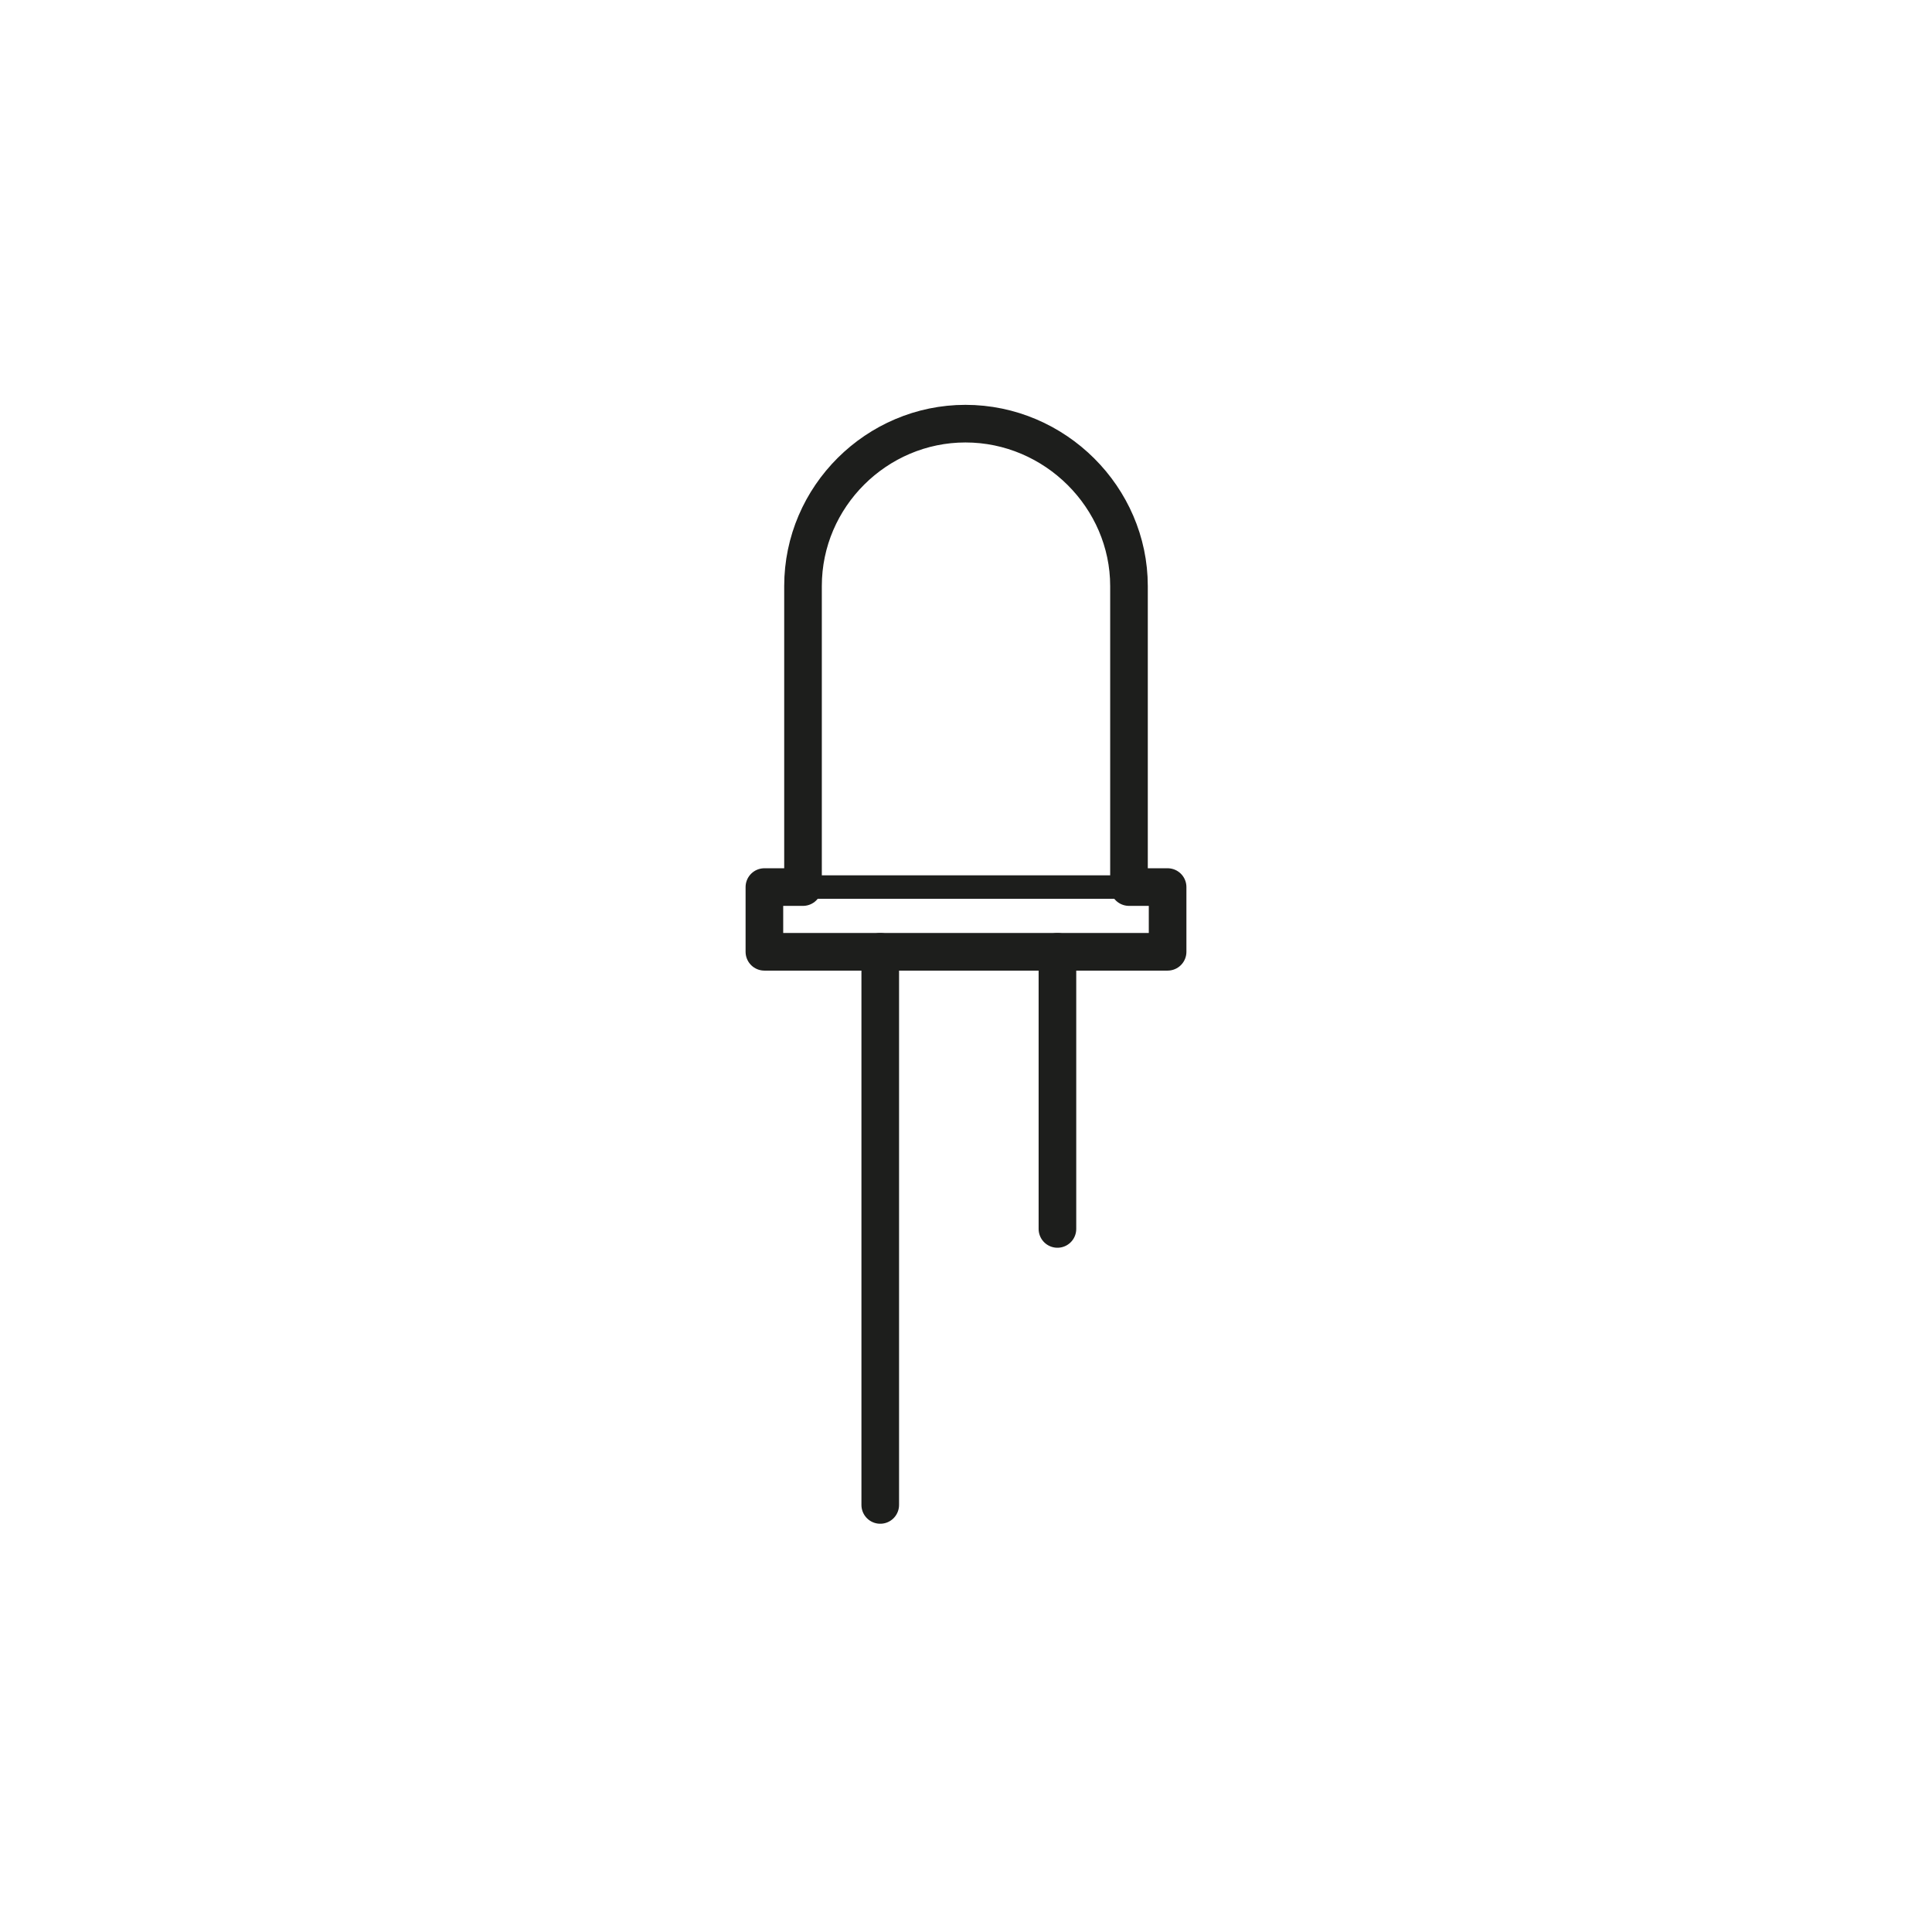 <?xml version="1.0" encoding="utf-8"?>
<!-- Generator: Adobe Illustrator 23.0.1, SVG Export Plug-In . SVG Version: 6.00 Build 0)  -->
<svg version="1.1" id="Warstwa_1" xmlns="http://www.w3.org/2000/svg" xmlns:xlink="http://www.w3.org/1999/xlink" x="0px" y="0px"
	 viewBox="0 0 170.1 170.1" style="enable-background:new 0 0 170.1 170.1;" xml:space="preserve">
<style type="text/css">
	.st0{fill:none;stroke:#1D1E1C;stroke-width:3.312;stroke-linecap:round;stroke-linejoin:round;}
	.st1{fill:none;stroke:#1D1E1C;stroke-width:2.07;stroke-linecap:round;stroke-linejoin:round;}
</style>
<title>tech_outlet_f_n_front</title>
<g>
	<path class="st0" d="M70.7,51.6c0-7.9,6.5-14.3,14.3-14.3c7.9,0,14.4,6.5,14.4,14.3v26.5h3.4v5.7H67.3v-5.7h3.4V51.6z"/>
	<line class="st1" x1="70.7" y1="78.1" x2="99.4" y2="78.1"/>
	<line class="st0" x1="77.5" y1="83.8" x2="77.5" y2="132.5"/>
	<line class="st0" x1="93.1" y1="83.8" x2="93.1" y2="108.2"/>
</g>
</svg>
